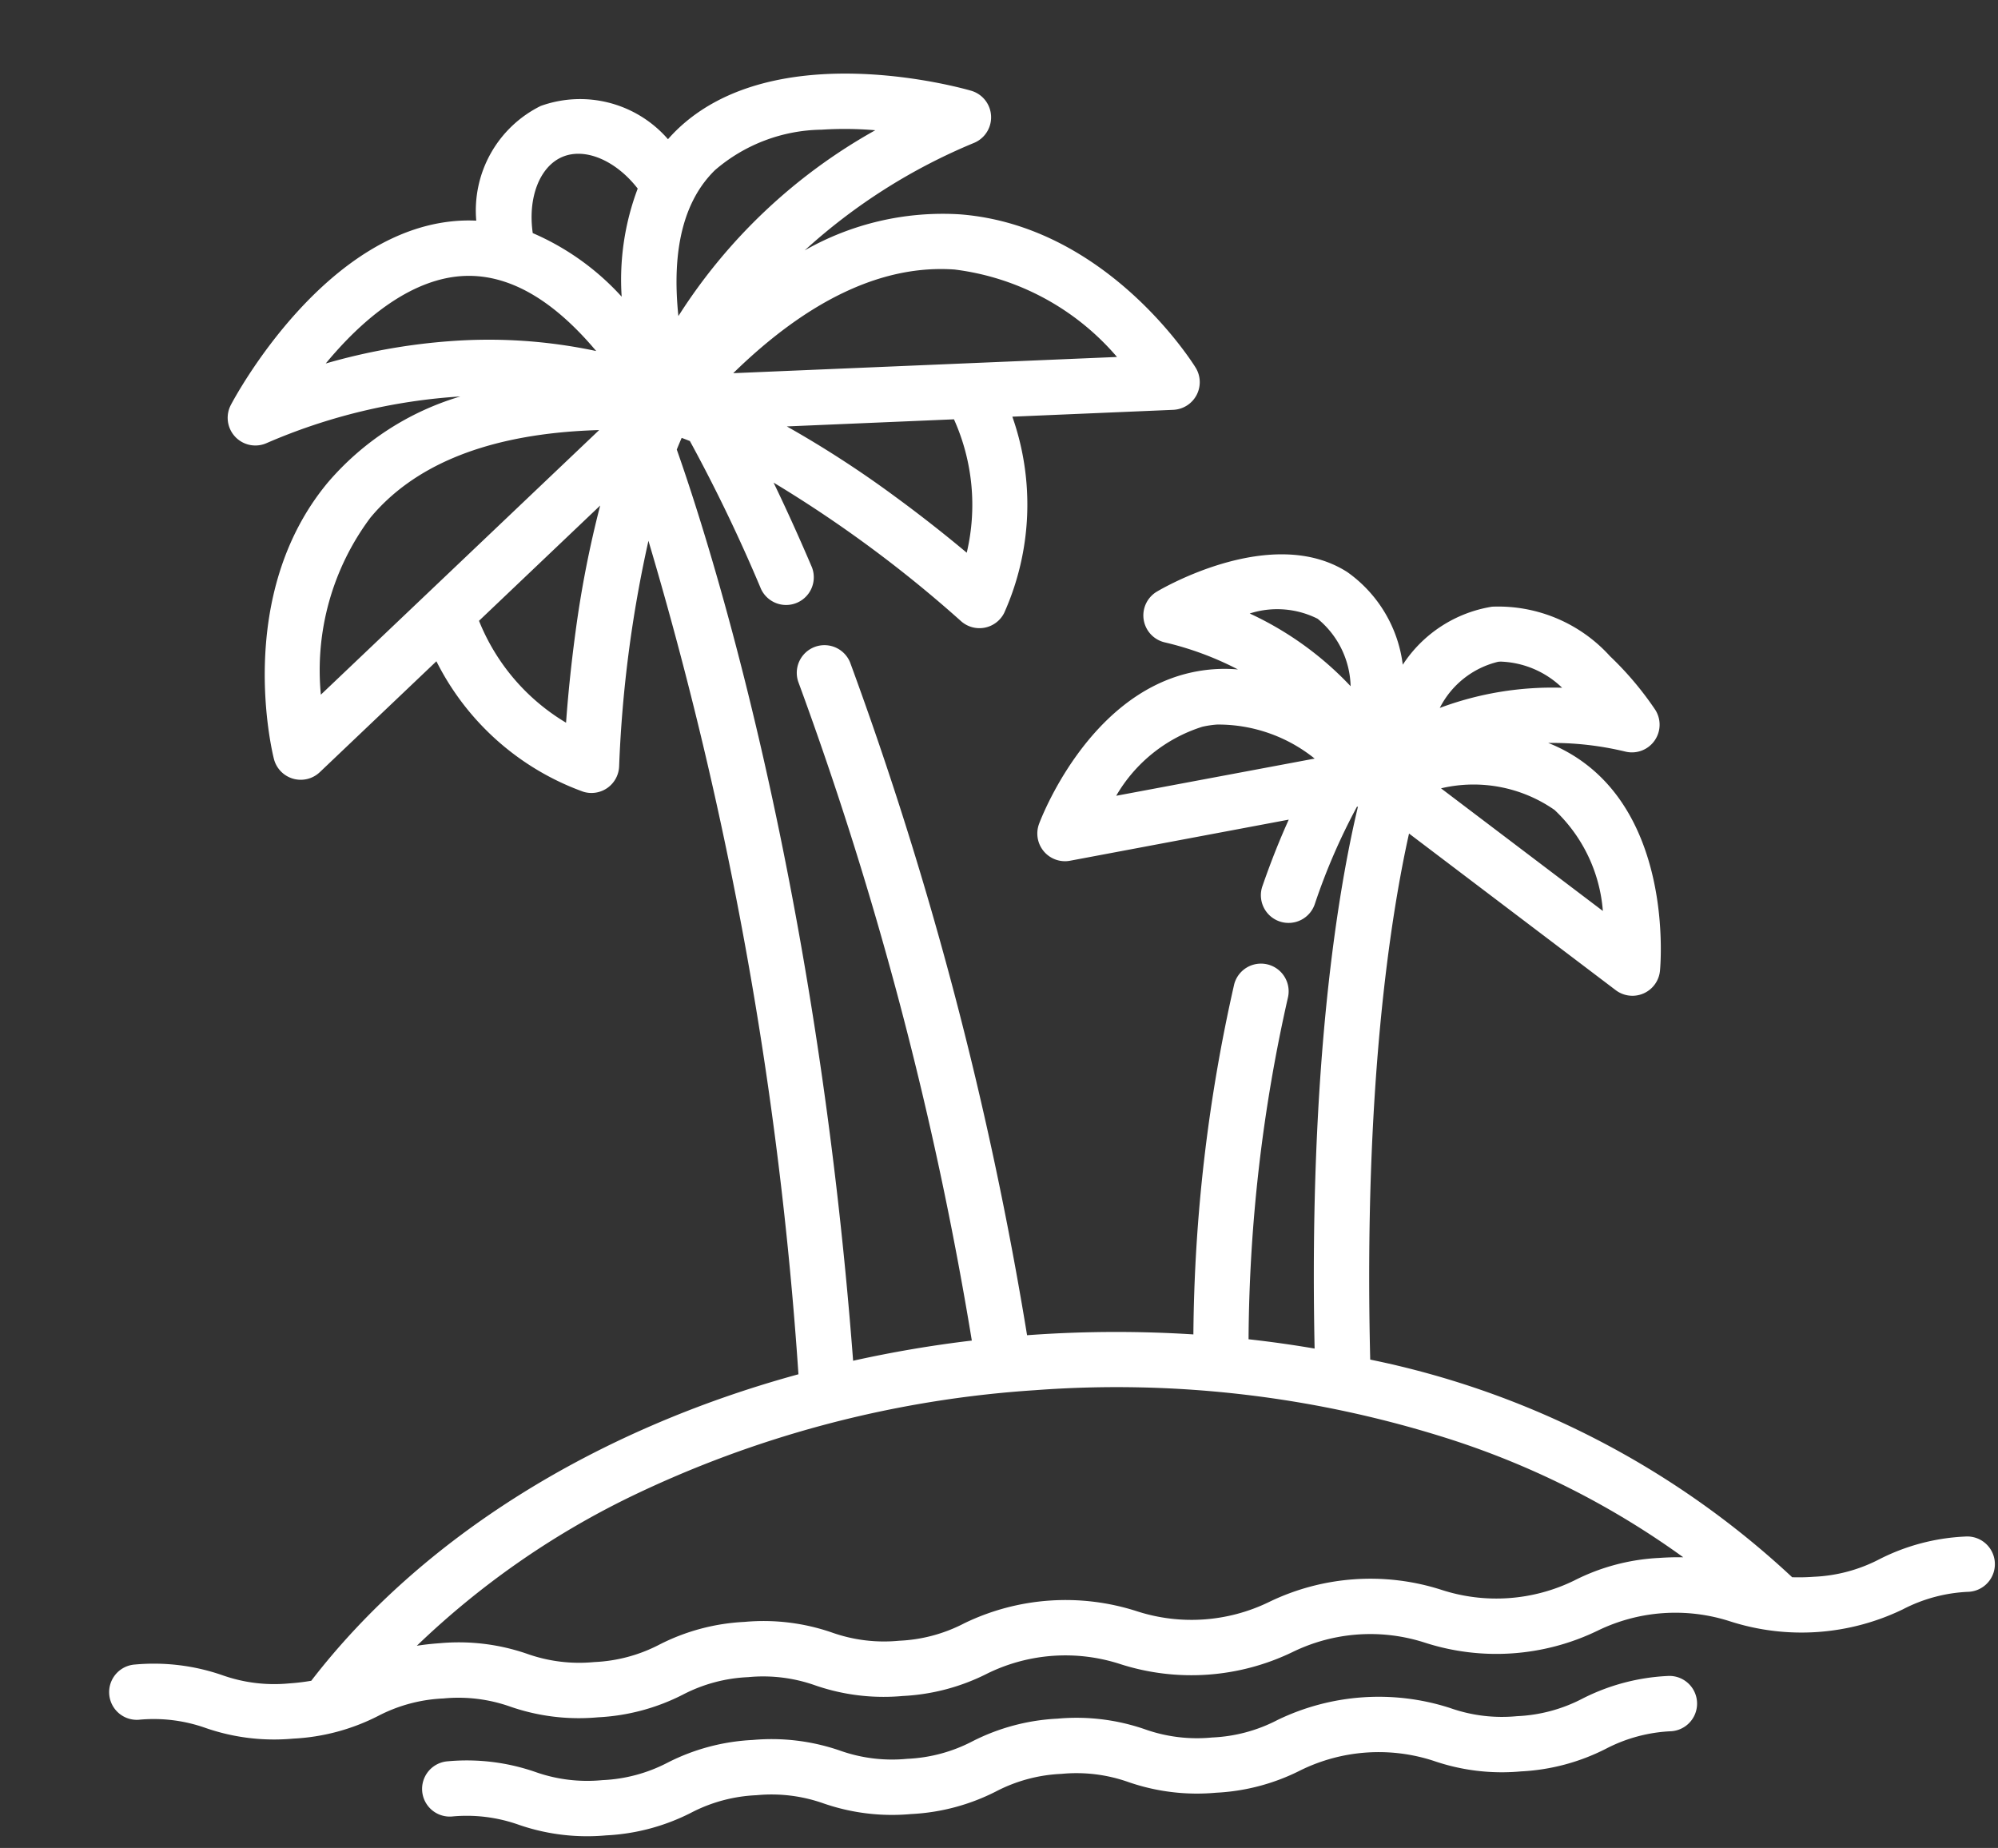 <?xml version="1.0" encoding="UTF-8"?> <svg xmlns="http://www.w3.org/2000/svg" width="82.139" height="75.96" viewBox="0 0 82.139 75.96"><rect x="0" y="0" width="82.139" height="75.96" fill="#333333" stroke="none"/><g transform="translate(0 5.418) rotate(-4)"><path d="M76.537,63.236a8.624,8.624,0,0,0-3.556.685,6.422,6.422,0,0,1-2.735.531,8.589,8.589,0,0,1-.893-.043A35.956,35.956,0,0,0,52.673,54.275c.506-11.151,2.1-18.1,3.1-21.46L63.8,39.83a1.138,1.138,0,0,0,1.871-.669c.038-.226.888-5.572-2.3-8.552A6.421,6.421,0,0,0,61.742,29.5a12.794,12.794,0,0,1,3.146.578,1.138,1.138,0,0,0,1.335-1.635,13.287,13.287,0,0,0-1.7-2.324,6.193,6.193,0,0,0-4.692-2.368A5.406,5.406,0,0,0,56,25.875a5.494,5.494,0,0,0-2.011-3.96c-2.953-2.19-7.668.158-7.867.259a1.138,1.138,0,0,0,.175,2.1,12.872,12.872,0,0,1,2.93,1.322,6.335,6.335,0,0,0-1.979,0c-4.274.673-6.527,5.556-6.621,5.764a1.138,1.138,0,0,0,1.037,1.606,1.122,1.122,0,0,0,.131-.008L50.88,31.9c-.388.718-.817,1.591-1.262,2.632a1.138,1.138,0,1,0,2.093.893,25.457,25.457,0,0,1,2-3.854l.044-.005C52.739,34.81,51,41.88,50.424,53.663q-1.322-.323-2.682-.571a65.071,65.071,0,0,1,2.6-13.918,1.138,1.138,0,0,0-2.17-.684,67.13,67.13,0,0,0-2.679,14.245,50,50,0,0,0-6.651-.444l-.172,0a150.468,150.468,0,0,0-5.33-28.1,1.138,1.138,0,0,0-2.179.654,147.981,147.981,0,0,1,5.228,27.507,49.447,49.447,0,0,0-4.926.487c-.125-20.115-3.578-34.1-4.619-37.869q.115-.236.234-.465.164.074.328.153a66.243,66.243,0,0,1,2.491,6.266,1.138,1.138,0,0,0,2.15-.744c-.479-1.383-.927-2.573-1.328-3.577A51.317,51.317,0,0,1,38,22.812a1.138,1.138,0,0,0,1.8-.2,10.887,10.887,0,0,0,.9-8.028l6.614.181h.031A1.138,1.138,0,0,0,48.358,13.1c-.13-.248-3.264-6.087-9.236-6.964A11.464,11.464,0,0,0,32.66,7.17a23.868,23.868,0,0,1,7.259-3.924A1.138,1.138,0,0,0,39.943,1.1c-.321-.118-7.9-2.862-12.2.779-.128.109-.251.223-.37.34A4.784,4.784,0,0,0,22.25.49a4.793,4.793,0,0,0-2.973,4.519c-.166-.019-.333-.034-.5-.04-5.626-.224-9.913,6.6-10.093,6.893a1.138,1.138,0,0,0,1.338,1.674,23.768,23.768,0,0,1,8.1-1.364,11.448,11.448,0,0,0-5.688,3.154C8.261,19.692,9.385,26.223,9.435,26.5a1.138,1.138,0,0,0,1.844.675l5.1-4.213a10.886,10.886,0,0,0,5.652,5.772,1.138,1.138,0,0,0,1.542-.956,51.413,51.413,0,0,1,1.847-9.148,157.3,157.3,0,0,1,3.762,34.607C20.69,54.93,13.268,58.844,8.324,64.407a8.534,8.534,0,0,1-.912.045,6.39,6.39,0,0,1-2.726-.531,8.588,8.588,0,0,0-3.549-.685,1.138,1.138,0,0,0,0,2.276,6.389,6.389,0,0,1,2.726.531,8.588,8.588,0,0,0,3.549.685,8.6,8.6,0,0,0,3.551-.685,6.4,6.4,0,0,1,2.73-.531,6.394,6.394,0,0,1,2.728.531,8.6,8.6,0,0,0,3.55.685,8.6,8.6,0,0,0,3.551-.685,6.4,6.4,0,0,1,2.729-.531,6.405,6.405,0,0,1,2.731.531,8.608,8.608,0,0,0,3.552.685,8.607,8.607,0,0,0,3.552-.685,7.284,7.284,0,0,1,5.461,0,9.558,9.558,0,0,0,7.105,0,7.284,7.284,0,0,1,5.462,0,9.559,9.559,0,0,0,7.106,0,7.3,7.3,0,0,1,5.468,0,9.576,9.576,0,0,0,7.112,0,6.422,6.422,0,0,1,2.735-.531,1.138,1.138,0,1,0,0-2.275ZM59.924,26.027l.092,0a3.821,3.821,0,0,1,2.453,1.249,13.229,13.229,0,0,0-5.075.477A3.648,3.648,0,0,1,59.924,26.027Zm1.884,6.238A6.372,6.372,0,0,1,63.5,36.546l-6.286-5.493A5.823,5.823,0,0,1,61.808,32.265ZM43.872,30.427a6.28,6.28,0,0,1,3.73-2.583,3.945,3.945,0,0,1,.616-.048,6.326,6.326,0,0,1,3.9,1.675Zm6-7.092a3.7,3.7,0,0,1,2.768.411A3.7,3.7,0,0,1,53.8,26.607,13.443,13.443,0,0,0,49.868,23.334Zm-11.429-3.3c-.693-.668-1.65-1.555-2.782-2.511a43.6,43.6,0,0,0-4.237-3.187l6.874.188A8.564,8.564,0,0,1,38.439,20.033Zm.337-11.645a10.476,10.476,0,0,1,6.383,4.046L29.378,12C32.7,9.18,35.857,7.965,38.777,8.388ZM29.213,3.621A6.85,6.85,0,0,1,33.7,2.269a14.825,14.825,0,0,1,2.2.177A22.688,22.688,0,0,0,27.293,9.5C27.2,6.758,27.842,4.785,29.213,3.621ZM22.167,22.166c-.3,1.449-.512,2.734-.647,3.687a8.6,8.6,0,0,1-3.278-4.428l5.3-4.379A43.608,43.608,0,0,0,22.167,22.166ZM11.545,24a10.474,10.474,0,0,1,2.54-7.117c1.884-1.967,4.784-2.956,8.646-2.956q.483,0,.986.021ZM17.879,9.875a24.932,24.932,0,0,0-5.184.559c.141-.149.289-.3.442-.448,1.33-1.3,3.372-2.832,5.551-2.742,1.8.074,3.517,1.233,5.134,3.455A21.185,21.185,0,0,0,17.879,9.875Zm7.143-1.331a10.606,10.606,0,0,0-3.464-2.863c-.108-1.456.47-2.708,1.432-3.039s2.187.3,3,1.515A10.607,10.607,0,0,0,25.022,8.544ZM63.954,63.236a8.618,8.618,0,0,0-3.554.685,7.286,7.286,0,0,1-5.463,0,9.556,9.556,0,0,0-7.1,0,7.286,7.286,0,0,1-5.463,0,9.556,9.556,0,0,0-7.1,0,6.4,6.4,0,0,1-2.731.531,6.405,6.405,0,0,1-2.731-.531,8.608,8.608,0,0,0-3.552-.685,8.6,8.6,0,0,0-3.551.685,6.4,6.4,0,0,1-2.729.531,6.4,6.4,0,0,1-2.728-.531,8.6,8.6,0,0,0-3.55-.685c-.347,0-.661.014-.949.039A34.27,34.27,0,0,1,21.9,57.794a44.945,44.945,0,0,1,16.942-3.226,44.943,44.943,0,0,1,16.944,3.227,34.3,34.3,0,0,1,9.159,5.484C64.641,63.252,64.316,63.236,63.954,63.236Z" fill="#fff"></path><g transform="translate(12.556 68.101)"><path d="M51.4,0a8.619,8.619,0,0,0-3.554.685,6.411,6.411,0,0,1-2.733.531,6.4,6.4,0,0,1-2.73-.531,9.556,9.556,0,0,0-7.1,0,6.409,6.409,0,0,1-2.732.531A6.405,6.405,0,0,1,29.814.685,8.61,8.61,0,0,0,26.262,0a8.61,8.61,0,0,0-3.552.685,6.4,6.4,0,0,1-2.731.531A6.4,6.4,0,0,1,17.248.685,8.609,8.609,0,0,0,13.7,0a8.6,8.6,0,0,0-3.551.685,6.4,6.4,0,0,1-2.729.531A6.394,6.394,0,0,1,4.687.685,8.6,8.6,0,0,0,1.138,0a1.138,1.138,0,1,0,0,2.276,6.394,6.394,0,0,1,2.728.531,8.6,8.6,0,0,0,3.55.685,8.6,8.6,0,0,0,3.551-.685A6.4,6.4,0,0,1,13.7,2.276a6.4,6.4,0,0,1,2.731.531,8.609,8.609,0,0,0,3.552.685,8.608,8.608,0,0,0,3.552-.685,6.405,6.405,0,0,1,2.731-.531,6.4,6.4,0,0,1,2.731.531,8.609,8.609,0,0,0,3.552.685A8.611,8.611,0,0,0,36.1,2.807a7.284,7.284,0,0,1,5.462,0,8.6,8.6,0,0,0,3.552.685,8.619,8.619,0,0,0,3.554-.685A6.411,6.411,0,0,1,51.4,2.276,1.138,1.138,0,0,0,51.4,0Z" fill="#fff"></path></g></g></svg> 